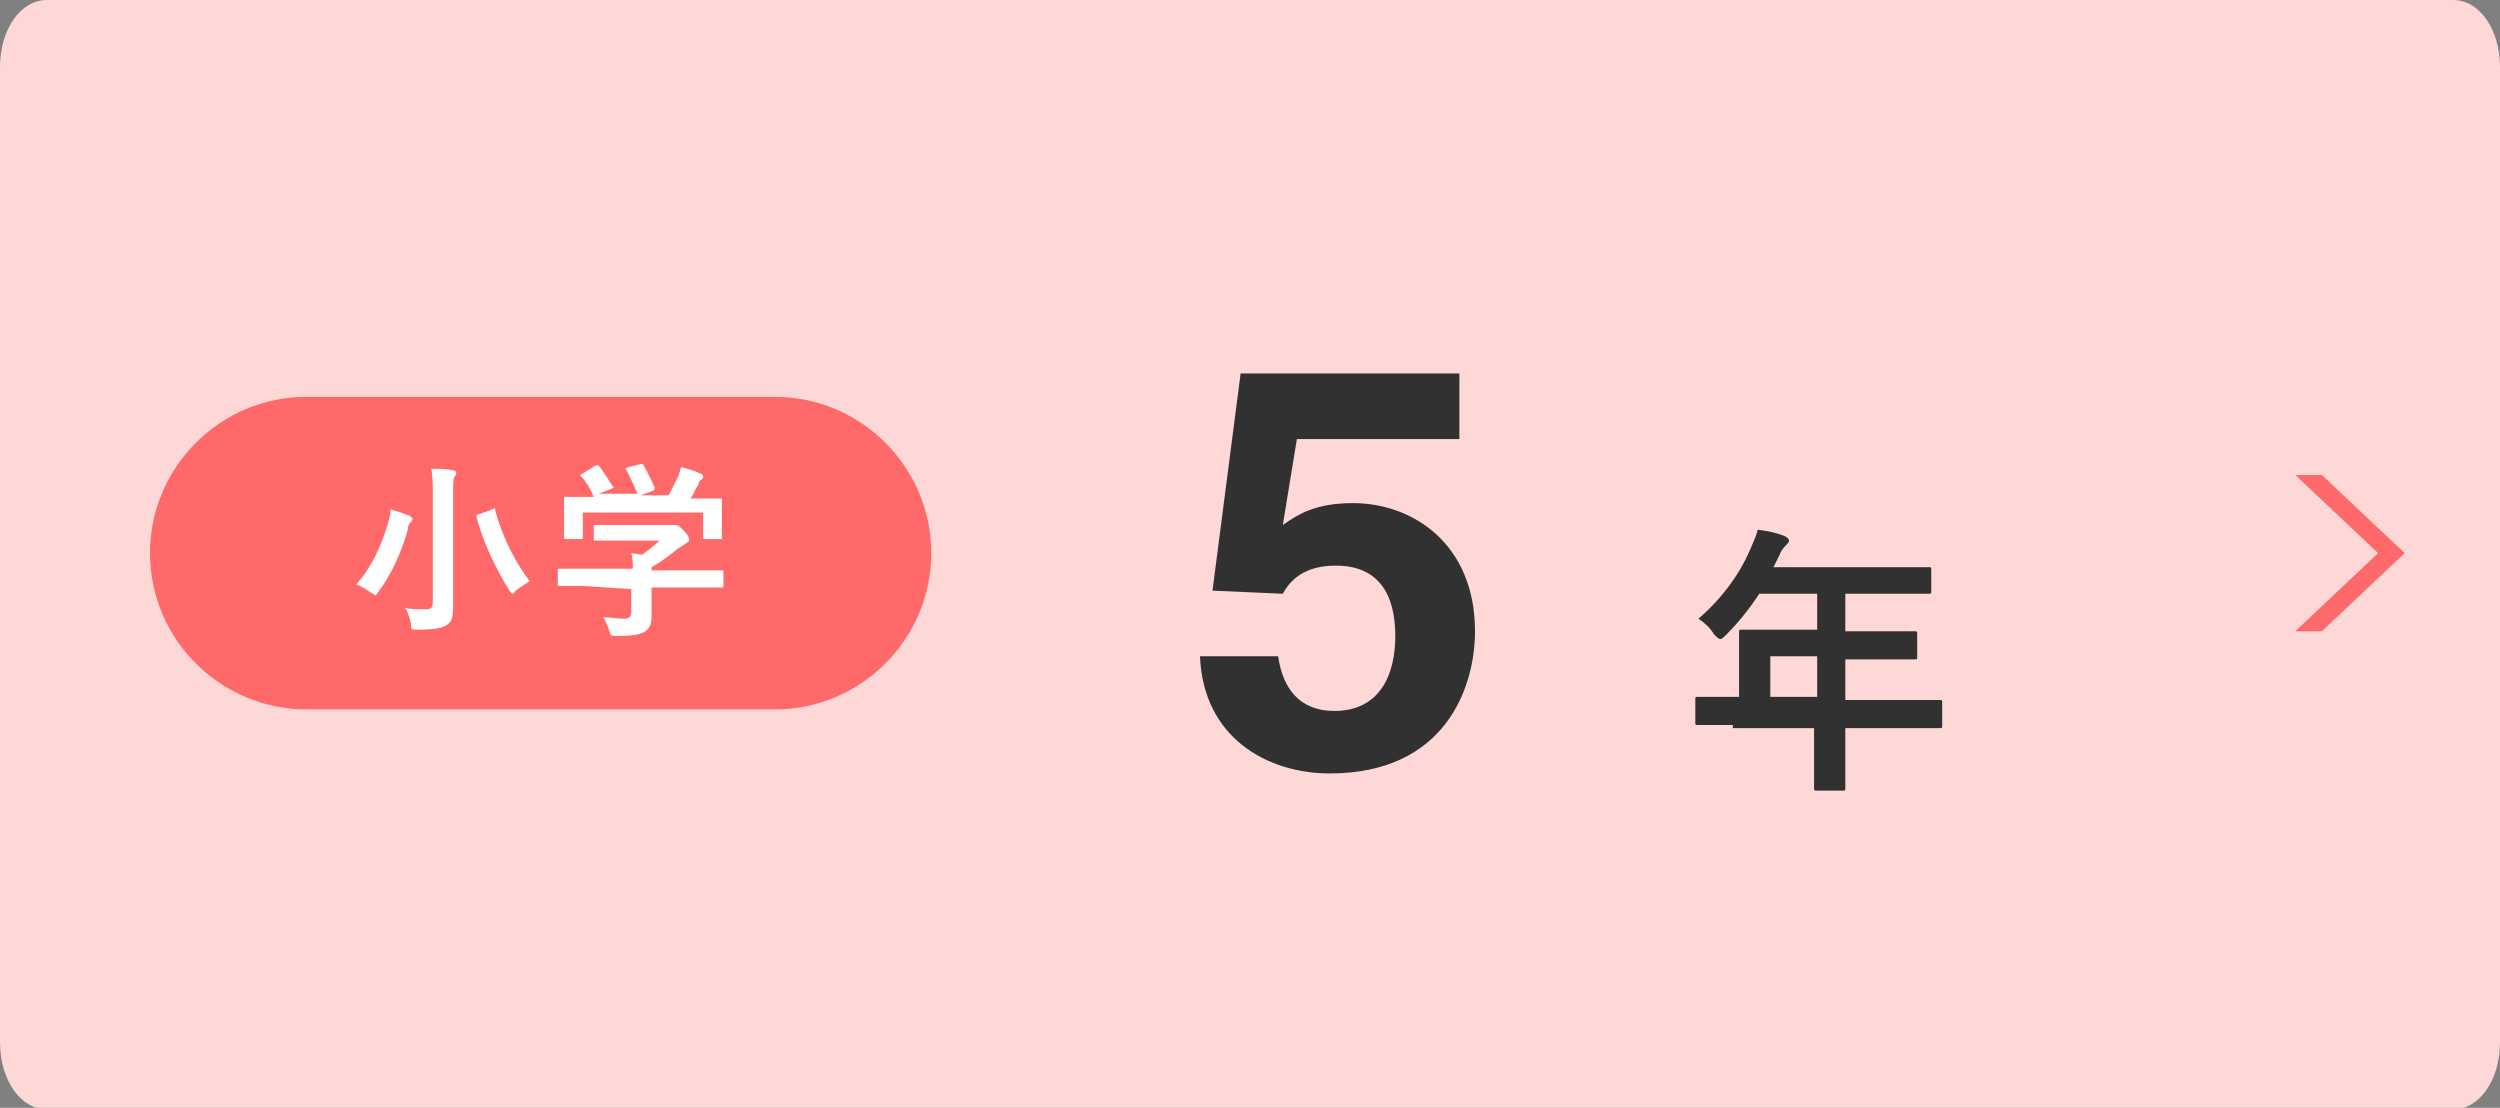 <?xml version="1.0" encoding="utf-8"?>
<!-- Generator: Adobe Illustrator 25.2.0, SVG Export Plug-In . SVG Version: 6.00 Build 0)  -->
<svg version="1.1" id="レイヤー_1" xmlns="http://www.w3.org/2000/svg" xmlns:xlink="http://www.w3.org/1999/xlink" x="0px"
	 y="0px" viewBox="0 0 160 70.9" style="enable-background:new 0 0 160 70.9;" xml:space="preserve">
<rect x="0" y="0" width="160" height="70.9" fill="#808080" stroke="none"/>
<style type="text/css">
	.st0{fill:#FED7D7;}
	.st1{fill-rule:evenodd;clip-rule:evenodd;fill:#FF6969;}
	.st2{fill:#FFFFFF;}
	.st3{fill:#313131;}
</style>
<path class="st0" d="M3,0h154c1.7,0,3,1.9,3,4.3v62.4c0,2.4-1.3,4.3-3,4.3H3c-1.7,0-3-1.9-3-4.3V4.3C0,1.9,1.3,0,3,0z"/>
<path class="st1" d="M19.6,25.4h30c5.5,0,10,4.5,10,10s-4.5,10-10,10h-30c-5.5,0-10-4.5-10-10S14.1,25.4,19.6,25.4z"/>
<g>
	<path class="st2" d="M24.8,33.6c0.1-0.4,0.2-0.7,0.2-1c0.4,0.1,0.9,0.3,1.2,0.4c0.1,0.1,0.2,0.1,0.2,0.2c0,0.1,0,0.1-0.1,0.2
		c-0.1,0.1-0.2,0.2-0.2,0.5c-0.4,1.4-1,2.8-1.9,4c-0.1,0.2-0.2,0.2-0.2,0.2s-0.1-0.1-0.3-0.2c-0.3-0.2-0.6-0.4-0.9-0.5
		C23.8,36.3,24.4,34.9,24.8,33.6z M29,36.4c0,0.8,0,1.8,0,2.4c0,0.7-0.1,1-0.4,1.2s-0.8,0.3-1.9,0.3c-0.4,0-0.4,0-0.4-0.4
		c-0.1-0.4-0.2-0.8-0.4-1c0.5,0.1,0.8,0.1,1.3,0.1c0.4,0,0.5-0.1,0.5-0.5v-6.8c0-0.8,0-1.1-0.1-1.7c0.4,0,1,0,1.4,0.1
		c0.1,0,0.2,0.1,0.2,0.1c0,0.1,0,0.2-0.1,0.3C29,30.6,29,30.9,29,31.7V36.4L29,36.4z M31.5,32.6c0.2-0.1,0.2-0.1,0.2,0.1
		c0.5,1.8,1.3,3.3,2.2,4.5c-0.2,0.1-0.6,0.4-0.9,0.6C32.9,38,32.8,38,32.8,38c-0.1,0-0.1-0.1-0.2-0.2c-0.8-1.3-1.7-3.1-2.1-4.7
		c0-0.1,0-0.2,0.2-0.2L31.5,32.6z"/>
	<path class="st2" d="M37.3,37.5c-1.1,0-1.4,0-1.5,0s-0.1,0-0.1-0.1v-0.9c0-0.1,0-0.1,0.1-0.1s0.4,0,1.5,0h3.2c0-0.4,0-0.7-0.1-1
		l0.7,0.1c0.4-0.3,0.7-0.5,1.1-0.9h-2.6c-1.1,0-1.5,0-1.5,0c-0.1,0-0.1,0-0.1-0.1v-0.8c0-0.1,0-0.1,0.1-0.1s0.4,0,1.5,0h3.2
		c0.2,0,0.2,0,0.3,0s0.1,0,0.2,0c0.1,0,0.2,0.1,0.5,0.4c0.2,0.2,0.3,0.4,0.3,0.5s0,0.2-0.1,0.2c-0.1,0.1-0.3,0.2-0.6,0.4
		c-0.5,0.4-1,0.8-1.7,1.2v0.2h3c1.1,0,1.4,0,1.5,0s0.1,0,0.1,0.1v0.9c0,0.1,0,0.1-0.1,0.1s-0.4,0-1.5,0h-3v0.8c0,0.3,0,0.7,0,1
		c0,0.5-0.1,0.8-0.4,1c-0.3,0.2-0.7,0.3-1.8,0.3c-0.4,0-0.4,0-0.5-0.3s-0.2-0.6-0.4-0.9c0.5,0,0.8,0.1,1.3,0.1
		c0.3,0,0.5-0.1,0.5-0.4v-1.5L37.3,37.5L37.3,37.5z M38.1,29.8c0.2-0.1,0.2,0,0.3,0.1c0.3,0.4,0.6,0.9,0.8,1.2
		c0.1,0.1,0.1,0.1-0.1,0.2l-0.8,0.3h2.5c-0.2-0.5-0.5-1.1-0.7-1.5C40,30,40,30,40.2,29.9l0.8-0.2c0.1,0,0.2,0,0.2,0.1
		c0.2,0.3,0.5,1,0.7,1.4c0,0.1,0,0.1-0.1,0.2L41,31.7h1.8c0.2-0.4,0.4-0.8,0.6-1.2c0.1-0.2,0.1-0.4,0.2-0.6c0.4,0.1,0.8,0.2,1.2,0.4
		c0.1,0,0.2,0.1,0.2,0.2s0,0.1-0.1,0.2c-0.1,0-0.2,0.2-0.2,0.3c-0.2,0.3-0.3,0.6-0.5,0.9h0.3c1.1,0,1.5,0,1.6,0s0.1,0,0.1,0.1
		c0,0.1,0,0.3,0,0.6v0.5c0,1.1,0,1.3,0,1.3c0,0.1,0,0.1-0.1,0.1h-1c-0.1,0-0.1,0-0.1-0.1v-1.6h-7.7v1.6c0,0.1,0,0.1-0.1,0.1h-1
		c-0.1,0-0.1,0-0.1-0.1s0-0.3,0-1.4v-0.4c0-0.4,0-0.7,0-0.7c0-0.1,0-0.1,0.1-0.1s0.5,0,1.6,0H38c-0.2-0.5-0.5-1-0.8-1.3
		c-0.1-0.1-0.1-0.1,0.1-0.2L38.1,29.8z"/>
</g>
<path class="st1" d="M146.9,40.4l5.3-5l-5.3-5h1.7l5.3,5l-5.3,5H146.9z"/>
<g>
	<path class="st3" d="M79.4,23.9h14v4.2H83l-0.9,5.5c1-0.7,2.1-1.4,4.5-1.4c3.8,0,7.8,2.6,7.8,8.2c0,3.6-1.9,9.1-9.3,9.1
		c-4,0-8.1-2.3-8.3-7.5h5c0.3,2.1,1.4,3.5,3.6,3.5c2.9,0,3.9-2.3,3.9-4.8c0-2.7-1.1-4.5-3.8-4.5c-1.5,0-2.7,0.5-3.4,1.8l-4.5-0.2
		L79.4,23.9z"/>
	<path class="st3" d="M110.9,46.4c-1.6,0-2.1,0-2.2,0c-0.2,0-0.2,0-0.2-0.2v-1.4c0-0.2,0-0.2,0.2-0.2c0.1,0,0.7,0,2.2,0h0.4v-2.5
		c0-1,0-1.5,0-1.6c0-0.2,0-0.2,0.2-0.2c0.1,0,0.7,0,2.5,0h2.3V38h-3.7c-0.6,0.9-1.3,1.8-2.1,2.6c-0.2,0.2-0.3,0.3-0.4,0.3
		s-0.2-0.1-0.4-0.3c-0.3-0.5-0.7-0.8-1-1c1.5-1.3,2.6-2.8,3.3-4.4c0.2-0.5,0.4-0.9,0.5-1.3c0.7,0.1,1.2,0.2,1.7,0.4
		c0.2,0.1,0.3,0.2,0.3,0.3c0,0.1-0.1,0.2-0.2,0.3c-0.1,0.1-0.3,0.3-0.4,0.6l-0.4,0.8h7.4c1.8,0,2.4,0,2.5,0c0.2,0,0.2,0,0.2,0.2v1.3
		c0,0.2,0,0.2-0.2,0.2c-0.1,0-0.7,0-2.5,0h-2.8v2.4h1.9c1.8,0,2.4,0,2.5,0c0.2,0,0.2,0,0.2,0.2v1.4c0,0.2,0,0.2-0.2,0.2
		c-0.1,0-0.7,0-2.5,0h-1.9v2.6h3.8c1.6,0,2.1,0,2.2,0c0.2,0,0.2,0,0.2,0.2v1.4c0,0.2,0,0.2-0.2,0.2c-0.1,0-0.7,0-2.2,0h-3.8v0.9
		c0,1.9,0,2.8,0,2.9c0,0.2,0,0.2-0.2,0.2h-1.6c-0.2,0-0.2,0-0.2-0.2c0-0.1,0-1,0-2.9v-0.9H110.9z M116.3,44.7V42h-3v2.6H116.3z"/>
</g>
</svg>
